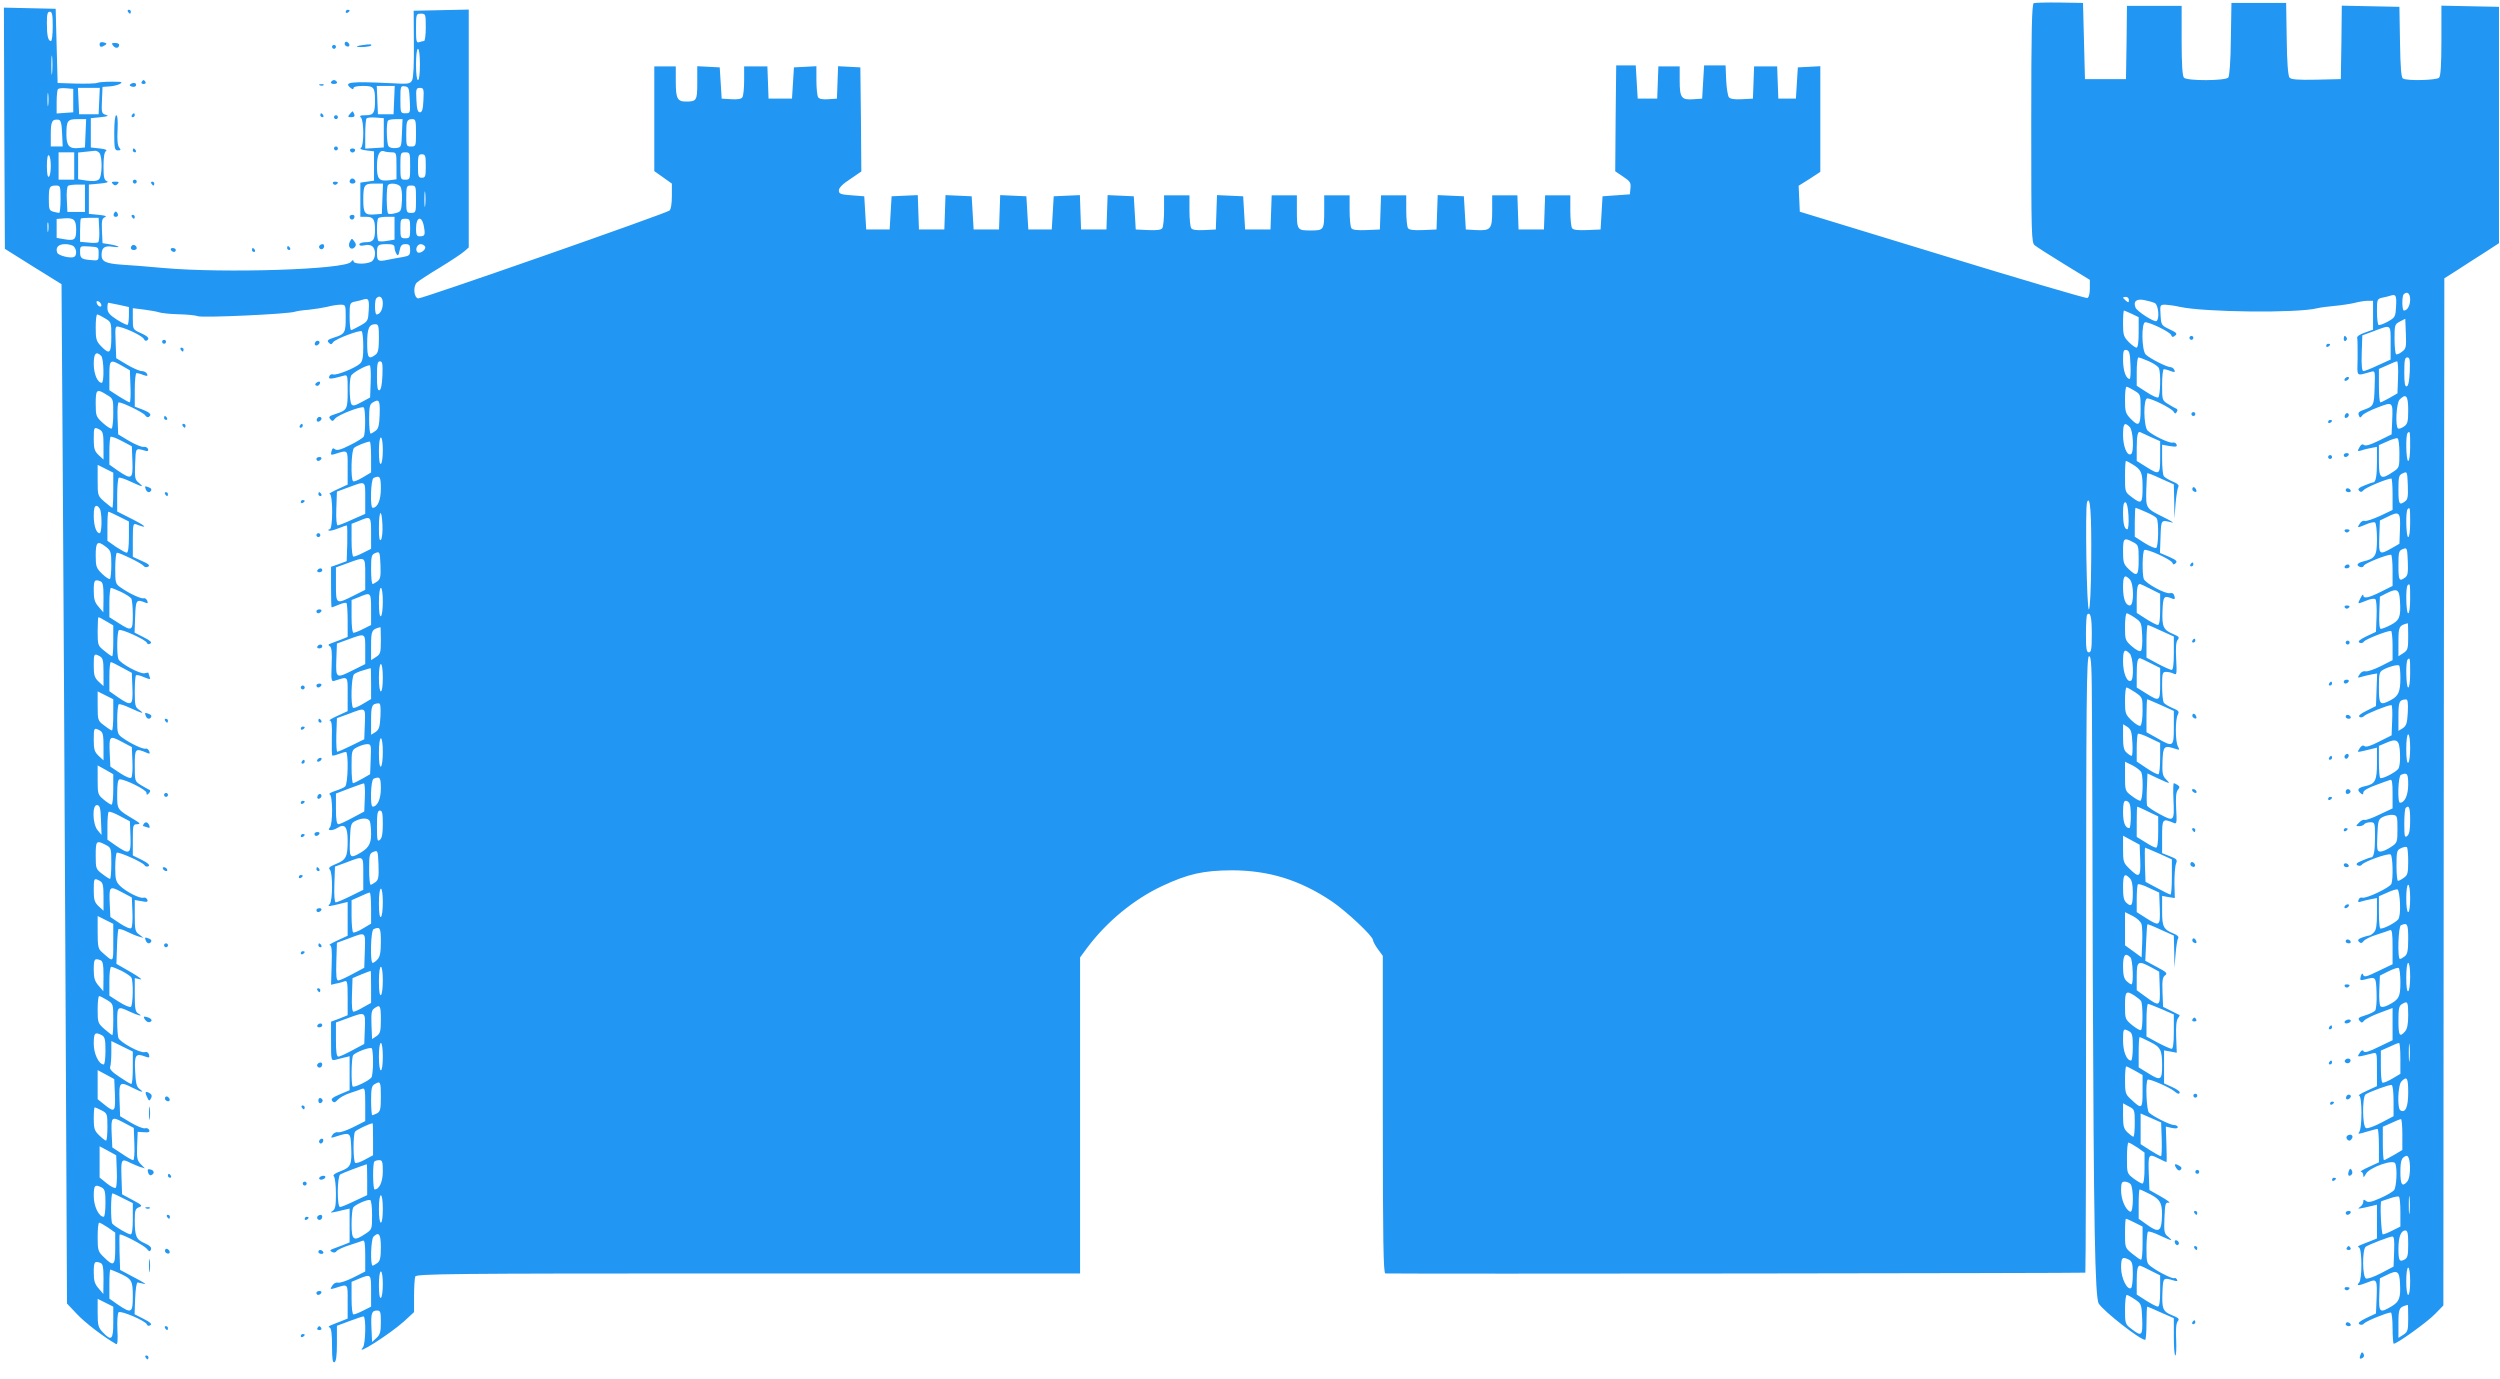 <?xml version="1.0" standalone="no"?>
<!DOCTYPE svg PUBLIC "-//W3C//DTD SVG 20010904//EN"
 "http://www.w3.org/TR/2001/REC-SVG-20010904/DTD/svg10.dtd">
<svg version="1.0" xmlns="http://www.w3.org/2000/svg"
 width="1280pt" height="706pt" viewBox="0 0 1280 706"
 preserveAspectRatio="xMidYMid meet">
<g transform="translate(0,706) scale(0.1,-0.1)"
fill="#2196f3" stroke="none">
<path d="M10413 7044 c-10 -5 -13 -137 -13 -616 0 -570 1 -612 18 -624 9 -8
77 -51 150 -96 l132 -81 0 -44 c0 -26 -5 -46 -13 -49 -7 -2 -341 96 -742 219
l-730 223 -3 67 -3 66 56 35 55 36 0 270 0 271 -57 -3 -58 -3 -5 -80 -5 -80
-45 0 -45 0 -3 83 -3 82 -59 0 -59 0 -3 -82 -3 -83 -56 -3 c-38 -2 -59 1 -67
10 -6 8 -12 47 -14 88 l-3 75 -55 0 -55 0 -5 -85 -5 -85 -43 -3 c-63 -5 -72 7
-72 94 l0 74 -55 0 -54 0 -3 -82 -3 -83 -50 0 -50 0 -5 85 -5 85 -50 0 -50 0
-3 -271 -2 -271 40 -27 c36 -24 41 -31 38 -59 l-3 -32 -70 -5 -70 -5 -5 -85
-5 -85 -69 -3 c-49 -2 -72 1 -77 10 -5 7 -9 48 -9 91 l0 77 -65 0 -64 0 -3
-87 -3 -88 -65 0 -65 0 -3 88 -3 87 -64 0 -65 0 0 -79 c0 -94 -7 -103 -82 -99
l-53 3 -5 85 -5 85 -67 3 -67 3 -3 -88 -3 -88 -69 -3 c-49 -2 -72 1 -77 10 -5
7 -9 48 -9 91 l0 77 -65 0 -64 0 -3 -87 -3 -88 -69 -3 c-49 -2 -72 1 -77 10
-5 7 -9 48 -9 91 l0 77 -65 0 -65 0 0 -74 c0 -104 -1 -106 -70 -106 -69 0 -70
2 -70 106 l0 74 -65 0 -64 0 -3 -87 -3 -88 -65 0 -65 0 -5 85 -5 85 -67 3 -67
3 -3 -88 -3 -88 -59 -3 c-41 -2 -62 1 -67 10 -5 7 -9 48 -9 91 l0 77 -65 0
-65 0 0 -77 c0 -43 -4 -84 -9 -91 -5 -9 -27 -12 -72 -10 l-64 3 -5 85 -5 85
-67 3 -67 3 -3 -88 -3 -88 -65 0 -65 0 -3 88 -3 88 -67 -3 -67 -3 -5 -85 -5
-85 -60 0 -60 0 -5 85 -5 85 -67 3 -67 3 -3 -88 -3 -88 -65 0 -65 0 -5 85 -5
85 -67 3 -67 3 -3 -88 -3 -88 -65 0 -65 0 -3 88 -3 88 -67 -3 -67 -3 -5 -85
-5 -85 -60 0 -60 0 -5 85 -5 85 -65 5 c-57 4 -65 8 -65 25 0 13 19 33 58 58
l57 39 -2 266 -3 267 -57 3 -57 3 -3 -83 -3 -83 -44 -3 c-28 -2 -47 1 -52 10
-5 7 -9 46 -9 86 l0 73 -57 -3 -58 -3 -5 -80 -5 -80 -60 0 -60 0 -3 83 -3 82
-59 0 -60 0 0 -72 c0 -40 -4 -79 -9 -86 -5 -9 -25 -12 -57 -10 l-49 3 -5 80
-5 80 -57 3 -58 3 0 -84 c0 -92 -3 -97 -59 -97 -43 0 -51 17 -51 102 l0 78
-55 0 -55 0 0 -268 0 -268 45 -32 45 -32 0 -64 c0 -39 -5 -68 -12 -74 -21 -16
-1269 -453 -1287 -450 -22 4 -27 61 -7 81 8 8 61 43 118 77 57 35 113 72 125
83 l23 20 0 609 0 609 -141 -3 -141 -3 1 -167 c1 -107 -2 -175 -9 -189 -11
-19 -18 -20 -108 -15 -209 10 -244 6 -207 -24 10 -8 15 -9 15 -1 0 7 19 11 49
11 55 0 61 -7 61 -75 0 -64 -7 -75 -48 -75 -28 0 -33 -3 -24 -12 16 -16 16
-144 0 -155 -8 -5 2 -10 27 -13 l40 -5 0 -75 0 -75 -35 -5 -35 -5 0 -88 0 -87
31 0 c35 0 44 -13 44 -65 0 -53 -9 -65 -46 -65 -19 0 -34 -5 -34 -11 0 -7 10
-9 26 -5 15 4 32 2 40 -5 21 -17 18 -66 -5 -79 -28 -14 -91 -13 -91 3 -1 8 -5
6 -13 -4 -30 -39 -647 -59 -962 -31 -77 7 -173 15 -214 17 -80 6 -101 16 -101
49 0 38 15 49 55 43 21 -3 35 -3 31 0 -3 3 -23 9 -43 12 l-38 6 -3 63 c-2 52
0 63 15 70 12 5 2 9 -32 12 l-50 5 0 75 0 75 55 5 c36 3 49 8 38 12 -15 6 -18
20 -18 77 0 45 4 73 13 78 7 5 -5 10 -33 13 l-45 5 0 75 0 75 50 5 c38 4 44 7
27 12 -21 6 -23 11 -20 75 l3 68 40 3 c37 3 75 21 47 23 -47 2 -99 0 -113 -5
-8 -4 -58 -5 -110 -4 l-94 3 -5 190 -5 190 -133 3 -132 3 2 -618 3 -617 145
-91 145 -90 6 -900 c3 -495 10 -1669 14 -2610 l8 -1709 51 -54 c41 -44 135
-116 201 -154 7 -4 9 22 6 74 -2 44 1 84 6 89 11 11 139 -44 145 -62 3 -8 9
-9 18 -4 9 6 0 15 -34 32 l-47 24 3 82 c2 47 7 81 13 81 6 -1 21 -5 35 -8 14
-4 -9 11 -50 32 l-75 40 -3 91 c-1 50 -1 91 1 91 18 0 125 -57 138 -73 13 -16
17 -17 22 -4 4 10 -6 20 -33 32 -43 19 -50 35 -50 118 0 50 3 59 22 66 19 7
16 11 -33 37 l-54 29 -3 88 c-3 93 -1 97 46 73 15 -7 38 -17 50 -21 l24 -7
-21 21 c-19 19 -21 31 -19 94 l3 72 32 -2 c24 -2 31 1 27 11 -3 8 -13 12 -22
9 -9 -2 -42 11 -72 29 l-55 33 -3 83 c-3 93 0 97 68 62 46 -23 62 -26 35 -6
-16 11 -20 30 -23 90 -5 84 3 95 50 77 22 -8 25 -7 21 9 -3 11 -11 16 -23 13
-22 -6 -125 50 -134 73 -3 9 -6 47 -6 85 0 77 2 79 65 49 42 -20 73 -27 43 -9
-15 8 -18 25 -18 96 l0 85 28 -6 c15 -4 -6 12 -47 36 l-75 43 3 85 c1 46 5 88
7 92 3 4 22 -1 42 -11 20 -10 48 -22 62 -26 l25 -7 -22 17 c-21 14 -23 25 -23
97 l0 80 35 -6 c28 -6 34 -4 29 8 -3 8 -12 12 -19 10 -17 -7 -91 31 -121 61
-21 21 -24 34 -24 94 0 38 4 72 8 75 10 6 132 -48 142 -64 4 -7 13 -9 20 -5 9
6 -2 16 -33 32 l-47 23 0 80 c0 76 1 80 23 80 18 1 15 5 -18 25 -87 52 -85 49
-85 130 0 53 4 75 13 75 29 0 137 -54 137 -69 0 -12 2 -13 13 -2 7 8 8 15 2
17 -5 2 -25 13 -43 24 -32 20 -32 20 -32 101 0 88 2 90 63 64 13 -6 16 -4 11
9 -4 9 -12 15 -18 13 -12 -5 -76 25 -118 55 -26 18 -28 24 -28 93 0 41 4 76 8
79 5 3 32 -6 61 -20 61 -28 75 -31 43 -8 -20 13 -22 24 -22 93 0 43 3 80 6 83
3 4 22 0 41 -9 33 -13 35 -13 29 2 -3 9 -6 18 -6 20 0 2 -9 1 -19 -2 -23 -6
-126 50 -135 73 -9 24 -7 142 3 148 12 8 138 -50 143 -65 3 -8 9 -9 18 -4 9 6
0 15 -34 32 l-47 24 3 82 c3 86 6 90 51 72 13 -6 16 -3 11 9 -4 9 -12 15 -18
13 -12 -5 -76 25 -118 55 -27 18 -28 24 -28 99 0 43 4 79 9 79 16 0 126 -54
136 -67 6 -8 15 -9 24 -4 10 7 1 14 -33 29 l-46 21 0 87 c0 75 2 85 16 80 62
-24 55 -12 -13 23 l-83 42 0 84 c0 46 4 86 8 89 5 3 32 -6 61 -20 63 -29 70
-30 42 -6 -20 15 -22 25 -19 97 3 84 1 82 52 67 13 -3 17 -1 14 9 -3 8 -13 13
-24 11 -10 -1 -44 13 -74 31 l-55 33 -3 82 c-2 45 1 82 6 82 20 0 127 -53 135
-66 5 -8 12 -12 18 -9 18 11 9 22 -31 38 l-40 15 0 86 c0 47 4 86 9 86 5 0 21
-4 35 -10 20 -7 24 -6 19 5 -3 8 -15 15 -27 15 -11 0 -46 15 -76 33 l-55 33
-3 83 c-3 83 -3 83 21 77 45 -11 118 -48 124 -62 3 -7 9 -11 14 -8 17 10 9 21
-31 39 -40 18 -40 19 -40 73 l0 54 57 -7 c31 -4 66 -10 77 -14 12 -4 56 -9 99
-10 43 -1 88 -5 100 -10 27 -9 464 11 497 23 8 3 40 8 70 10 30 3 73 10 95 15
22 6 52 11 68 11 27 0 27 0 27 -69 0 -75 -4 -82 -62 -100 -30 -10 -35 -15 -25
-25 10 -11 14 -11 23 2 12 17 134 63 146 56 4 -3 8 -38 8 -78 0 -57 -4 -76
-17 -88 -27 -24 -121 -61 -137 -55 -8 3 -17 -1 -20 -10 -6 -16 7 -15 72 3 22
6 22 5 22 -79 0 -93 -2 -97 -63 -117 -31 -10 -36 -14 -26 -26 10 -12 13 -12
24 2 13 19 134 66 147 58 10 -6 10 -135 0 -150 -4 -6 -35 -26 -70 -43 -47 -24
-67 -29 -77 -21 -9 8 -14 5 -18 -11 -5 -18 -2 -20 16 -14 71 22 67 26 67 -69
l0 -87 -52 -24 c-29 -13 -47 -24 -40 -24 17 -1 17 -181 0 -181 -6 0 -9 -3 -5
-6 3 -4 24 1 47 10 22 9 43 16 46 16 2 0 3 -41 2 -92 l-3 -91 -40 -15 -40 -14
0 -104 c0 -57 1 -104 3 -104 1 0 18 6 37 14 18 8 36 12 39 8 3 -3 6 -43 6 -89
l0 -84 -32 -13 c-18 -7 -42 -16 -53 -20 -15 -5 -16 -9 -6 -15 9 -6 12 -32 9
-95 -3 -83 -2 -87 17 -81 69 22 65 26 65 -69 l0 -87 -52 -24 c-29 -13 -47 -24
-40 -24 10 -1 13 -22 11 -88 -1 -49 0 -89 2 -91 2 -2 17 1 32 7 16 6 33 11 38
11 14 0 11 -166 -4 -177 -6 -6 -30 -16 -52 -23 -22 -7 -34 -15 -27 -17 16 -6
17 -154 0 -171 -16 -16 15 -17 41 0 37 23 51 4 51 -67 0 -82 -8 -98 -61 -119
-32 -13 -39 -20 -30 -29 15 -15 15 -159 -1 -176 -13 -14 -9 -14 67 5 l25 6 0
-86 0 -87 -52 -24 c-29 -13 -47 -24 -40 -24 10 -1 13 -24 10 -102 l-3 -101 25
6 c14 2 33 8 42 11 16 7 18 -1 18 -83 l0 -90 -42 -17 -43 -16 0 -100 c0 -99 0
-100 23 -95 12 3 33 9 47 12 l25 6 0 -87 0 -87 -50 -21 c-38 -16 -47 -24 -39
-34 9 -10 14 -9 28 6 9 10 36 26 61 34 25 8 53 18 63 22 15 6 17 -1 17 -79 l0
-86 -61 -31 c-34 -17 -69 -29 -79 -26 -9 2 -22 -4 -28 -14 -10 -16 -9 -17 21
-7 69 22 72 20 75 -52 4 -93 -1 -106 -53 -126 -32 -12 -43 -20 -35 -28 5 -5
10 -45 10 -88 0 -62 -3 -79 -17 -88 -19 -12 -9 -11 60 6 l27 6 0 -86 0 -87
-32 -13 c-18 -7 -42 -16 -53 -20 -16 -6 -17 -9 -5 -16 9 -5 18 -4 24 5 6 7 36
21 66 30 30 10 61 20 68 23 9 3 12 -16 12 -77 l0 -81 -61 -31 c-34 -17 -69
-29 -79 -26 -10 2 -22 -4 -29 -16 -12 -18 -11 -19 11 -13 73 23 68 27 68 -68
l0 -87 -32 -13 c-18 -7 -42 -16 -53 -21 -13 -5 -15 -9 -7 -12 8 -3 12 -32 12
-94 0 -66 3 -87 12 -84 9 4 13 33 13 96 l0 91 64 24 c35 13 67 24 72 24 14 0
11 -144 -3 -159 -44 -48 137 68 210 133 l52 48 0 83 c0 46 3 90 6 99 5 14 168
16 1627 16 892 0 1657 0 1700 0 l77 0 0 809 0 809 36 49 c101 135 240 249 385
317 133 62 210 79 354 80 191 0 350 -49 514 -159 75 -51 211 -178 211 -199 0
-6 11 -27 25 -46 l25 -34 0 -813 c0 -644 3 -813 13 -813 152 -3 3581 1 3584 4
2 2 4 713 4 1580 0 1360 2 1576 15 1576 12 0 14 -51 15 -327 1 -181 3 -764 4
-1298 5 -1293 11 -1660 31 -1690 26 -40 211 -185 237 -185 4 0 7 38 7 85 0 47
2 85 4 85 2 0 34 -13 70 -30 l66 -29 0 -96 c0 -52 3 -95 8 -95 4 0 6 36 4 80
-3 53 0 85 8 95 10 12 5 17 -29 31 -48 19 -53 33 -49 124 3 69 4 70 57 54 18
-5 22 -4 17 5 -5 7 -10 10 -13 7 -6 -6 -75 27 -115 56 -27 18 -28 24 -28 98 0
43 4 81 8 84 5 3 32 -6 61 -20 63 -29 70 -30 42 -6 -20 15 -22 25 -19 97 3 74
5 80 23 77 11 -2 -7 12 -40 31 l-60 34 -3 78 c-4 106 -2 110 47 85 22 -11 42
-20 43 -20 2 0 2 41 0 91 l-3 91 30 -7 c20 -4 31 -3 31 4 0 6 -9 11 -20 11
-18 0 -98 39 -127 63 -13 10 -19 158 -7 169 7 7 112 -39 135 -58 18 -16 29
-18 29 -6 0 5 -18 17 -40 27 l-40 18 0 85 0 84 33 -6 32 -6 -3 81 c-2 53 1 85
9 95 6 8 10 15 8 17 -2 1 -22 11 -44 22 l-40 20 -3 75 c-2 59 0 77 13 86 14
10 8 17 -42 43 l-59 32 4 92 c2 51 5 93 7 95 1 1 32 -11 68 -28 l67 -30 2 -83
1 -82 6 70 c3 39 9 75 13 81 5 7 -4 17 -23 24 -53 22 -59 35 -59 117 l0 76 33
-6 32 -5 -2 76 c0 41 3 86 8 99 8 21 5 25 -31 39 l-40 16 0 85 c0 92 2 94 61
69 14 -6 15 3 11 73 -3 58 -1 85 9 97 10 13 10 17 -2 25 -8 5 -16 9 -19 9 -3
0 -4 -36 -2 -81 5 -116 4 -117 -69 -78 -34 18 -63 38 -66 44 -2 7 -3 46 -1 88
l3 77 53 -25 c65 -30 67 -30 42 -5 -18 18 -20 31 -18 93 3 78 8 82 66 63 21
-7 23 -6 13 12 -14 26 -14 137 -1 162 9 17 5 22 -27 35 -20 9 -41 21 -45 28
-4 7 -8 45 -8 85 0 66 2 72 21 72 11 0 28 -4 38 -9 16 -9 17 -3 13 75 -3 57
-1 89 8 98 10 13 6 17 -22 29 -52 22 -59 37 -56 119 3 76 7 81 50 63 13 -5 15
-2 11 13 -3 13 -11 18 -23 15 -22 -6 -125 50 -134 73 -9 25 -7 142 3 148 13 8
138 -49 144 -66 3 -10 7 -10 17 -1 9 9 2 16 -34 32 l-47 20 3 83 c3 89 2 87
58 73 14 -4 -2 7 -35 23 -100 50 -98 47 -96 143 1 46 4 85 5 86 2 2 33 -10 69
-27 l67 -30 2 -88 1 -87 6 75 c3 41 10 80 14 87 5 8 -4 18 -30 28 -20 9 -41
21 -45 28 -4 7 -8 45 -8 86 l0 74 40 -7 c32 -5 38 -3 34 8 -3 8 -12 12 -19 10
-15 -6 -104 37 -129 61 -21 22 -23 165 -2 165 24 0 125 -51 134 -67 8 -12 11
-13 17 -2 5 7 4 14 -1 16 -5 2 -24 12 -41 23 -33 20 -33 20 -33 100 0 44 4 80
9 80 5 0 21 -4 35 -10 20 -7 24 -6 19 5 -3 8 -12 15 -19 15 -20 0 -108 45
-128 65 -21 22 -23 165 -2 165 25 0 127 -50 132 -65 5 -12 9 -13 21 -3 12 10
7 15 -29 32 -42 20 -43 22 -46 74 -3 51 -3 52 25 52 15 -1 48 -5 73 -11 128
-28 605 -33 705 -7 17 4 57 9 90 12 33 3 78 10 100 15 22 6 52 11 68 11 l27 0
0 -74 0 -74 -42 -15 c-27 -9 -42 -20 -39 -28 2 -8 2 -54 2 -103 -2 -99 -10
-91 67 -70 23 7 23 6 20 -81 -3 -93 -4 -95 -60 -115 -20 -7 -26 -14 -21 -26 6
-15 7 -15 18 -1 6 9 42 27 79 41 78 30 78 30 74 -69 l-3 -69 -65 -32 c-44 -22
-69 -29 -77 -22 -8 6 -15 2 -23 -13 -11 -20 -11 -21 11 -15 13 5 36 10 52 13
l27 5 0 -75 c0 -76 -6 -107 -20 -107 -4 0 -24 -7 -45 -16 -28 -11 -35 -18 -26
-27 8 -8 14 -7 23 4 11 13 121 59 142 59 3 0 6 -36 6 -81 l0 -80 -65 -31 c-36
-16 -71 -28 -78 -25 -8 3 -19 -4 -25 -14 -15 -23 -14 -23 32 -4 20 9 41 13 46
10 6 -4 10 -42 10 -85 0 -87 -8 -100 -72 -115 -30 -8 -36 -20 -14 -28 8 -3 17
0 19 7 5 12 115 56 139 56 4 0 8 -36 8 -80 l0 -80 -60 -30 c-64 -32 -90 -37
-90 -17 0 6 -6 1 -13 -13 -8 -14 -13 -26 -11 -28 1 -2 19 4 40 13 21 9 41 12
46 7 5 -5 8 -44 6 -88 l-3 -79 -49 -23 c-35 -17 -45 -26 -36 -32 9 -5 18 -3
24 6 10 12 116 54 138 54 4 0 8 -34 8 -75 l0 -75 -61 -31 c-34 -17 -69 -29
-79 -26 -10 2 -22 -4 -29 -16 -12 -18 -11 -19 11 -12 12 4 36 9 51 12 l28 5
-3 -83 -3 -84 -48 -24 c-33 -16 -44 -26 -36 -32 7 -4 17 -2 23 5 10 11 121 56
140 56 4 0 6 -35 4 -77 l-3 -78 -64 -32 c-42 -22 -68 -30 -75 -23 -8 6 -16 2
-25 -12 -14 -23 -19 -22 64 -2 l25 6 0 -80 c0 -89 -9 -106 -60 -117 -37 -8
-44 -19 -25 -35 12 -10 15 -10 15 2 0 10 24 24 63 38 34 13 68 25 75 27 9 4
12 -14 12 -70 l0 -76 -66 -31 c-36 -18 -71 -30 -77 -28 -7 3 -20 -4 -29 -14
-17 -17 -17 -18 1 -18 11 0 23 5 26 10 3 5 17 10 31 10 23 0 24 -2 24 -74 0
-75 -6 -106 -20 -106 -4 0 -25 -7 -45 -16 -28 -11 -35 -18 -25 -24 9 -5 18 -4
24 4 15 17 134 59 146 51 11 -7 14 -124 4 -150 -8 -20 -131 -78 -150 -71 -7 3
-15 -2 -18 -11 -5 -12 -2 -14 16 -8 13 4 35 9 51 12 l27 5 0 -80 c0 -60 -4
-85 -16 -96 -8 -9 -19 -16 -24 -16 -5 0 -21 -5 -36 -10 -21 -8 -24 -14 -16
-22 9 -9 15 -8 24 4 7 9 38 24 68 33 30 10 61 20 68 23 9 3 12 -18 12 -85 l0
-90 -65 -31 c-72 -35 -81 -38 -87 -20 -3 7 -7 2 -11 -11 -5 -21 -3 -22 21 -16
57 15 57 16 60 -68 2 -44 -2 -84 -7 -91 -6 -7 -29 -18 -52 -25 -34 -10 -38
-15 -28 -27 10 -12 13 -12 23 0 6 8 41 26 79 40 l67 25 0 -83 0 -82 -71 -34
c-50 -25 -72 -31 -77 -23 -5 9 -12 6 -21 -9 -14 -22 -16 -22 67 -1 22 5 22 4
22 -81 l0 -87 -52 -24 c-29 -13 -47 -24 -40 -24 17 -1 17 -172 0 -189 -9 -9 3
-8 37 3 28 8 53 15 58 15 4 0 7 -39 7 -86 l0 -85 -52 -24 c-29 -13 -47 -24
-40 -24 6 -1 12 -9 12 -18 0 -14 3 -12 13 6 16 33 142 78 151 54 11 -27 6
-119 -6 -136 -7 -9 -39 -28 -72 -42 -45 -20 -61 -23 -72 -14 -11 9 -14 8 -14
-4 0 -9 -8 -21 -17 -27 -19 -12 -4 -10 62 6 l25 6 0 -86 0 -87 -32 -13 c-18
-7 -42 -16 -53 -21 -13 -5 -15 -9 -7 -12 16 -6 17 -164 0 -181 -17 -17 1 -15
46 3 46 19 48 14 44 -86 l-3 -74 -49 -23 c-35 -17 -45 -26 -36 -32 8 -5 18 -4
24 4 10 12 118 56 137 56 5 0 9 -36 9 -80 0 -44 3 -80 6 -80 17 0 174 113 211
152 l43 44 2 2629 3 2630 63 40 c34 22 97 63 140 90 l77 50 0 605 0 605 -147
3 -148 3 0 -179 c0 -125 -4 -182 -12 -190 -13 -13 -165 -17 -185 -4 -9 6 -13
59 -15 187 l-3 180 -147 3 -148 3 -2 -188 -3 -188 -126 -3 c-96 -2 -129 1
-137 11 -7 9 -13 80 -14 198 l-3 184 -140 0 -140 0 -3 -184 c-1 -115 -7 -189
-13 -198 -15 -17 -210 -18 -227 -1 -8 8 -12 65 -12 190 l0 178 -140 0 -140 0
-2 -187 -3 -188 -105 0 -105 0 -5 195 -5 195 -120 2 c-66 1 -126 -1 -132 -3z
m-10143 -119 c0 -41 -4 -75 -9 -75 -15 0 -21 28 -21 91 0 46 3 59 15 59 12 0
15 -15 15 -75z m1910 -5 c0 -38 -4 -70 -9 -70 -5 0 -16 -3 -25 -6 -14 -5 -16
5 -16 70 0 74 1 76 25 76 24 0 25 -2 25 -70z m-30 -190 c0 -47 -4 -80 -10 -80
-6 0 -10 33 -10 80 0 47 4 80 10 80 6 0 10 -33 10 -80z m-1883 -42 c-2 -24 -4
-7 -4 37 0 44 2 63 4 43 2 -21 2 -57 0 -80z m1751 -140 l-3 -73 -40 0 -40 0
-3 73 -3 72 46 0 46 0 -3 -72z m80 0 c3 -67 3 -68 -23 -68 -24 0 -25 2 -25 71
0 67 1 70 23 67 20 -3 22 -9 25 -70z m-1723 -3 l0 -60 -42 -3 -43 -3 0 59 c0
32 3 62 7 66 4 4 23 6 43 4 l35 -3 0 -60z m133 -2 l-3 -68 -50 0 -50 0 -3 68
-3 67 56 0 56 0 -3 -67z m1660 5 c-2 -48 -7 -63 -18 -63 -11 0 -16 15 -18 63
-3 57 -1 62 18 62 19 0 21 -5 18 -62z m-1921 -25 c-2 -16 -4 -3 -4 27 0 30 2
43 4 28 2 -16 2 -40 0 -55z m1718 -143 l0 -75 -47 -3 -48 -3 0 74 c0 40 3 77
7 81 4 4 25 6 48 4 l40 -3 0 -75z m-1647 -3 l3 -67 -31 0 -30 0 0 64 c0 65 7
77 40 73 11 -2 16 -19 18 -70z m120 1 l-3 -73 -33 -3 c-47 -5 -62 12 -62 68 0
72 5 80 57 80 l44 0 -3 -72z m1620 0 c-3 -72 -3 -73 -32 -76 -16 -2 -32 2 -37
10 -10 15 -12 122 -2 131 3 4 22 7 40 7 l34 0 -3 -72z m72 2 c0 -68 -1 -70
-25 -70 -24 0 -25 2 -25 63 0 69 3 77 32 77 16 0 18 -9 18 -70z m-1622 -102
c17 -17 16 -123 -2 -137 -10 -8 -30 -10 -60 -6 l-46 7 0 69 0 68 38 4 c20 2
42 4 48 5 5 1 15 -3 22 -10z m1498 2 c23 0 24 -3 24 -69 l0 -69 -37 -5 c-53
-6 -63 6 -63 72 0 58 14 86 38 76 8 -3 25 -5 38 -5z m-1626 -70 l0 -70 -40 0
-40 0 0 70 0 70 40 0 40 0 0 -70z m1720 0 c0 -68 -1 -70 -25 -70 -24 0 -25 2
-25 70 0 68 1 70 25 70 24 0 25 -2 25 -70z m-1840 0 c0 -27 -4 -52 -10 -55 -6
-4 -10 17 -10 55 0 38 4 59 10 55 6 -3 10 -28 10 -55z m1920 0 c0 -53 -2 -60
-20 -60 -18 0 -20 7 -20 60 0 53 2 60 20 60 18 0 20 -7 20 -60z m-1745 -165
l0 -70 -45 0 -45 0 -3 64 c-2 35 1 67 7 70 5 3 26 6 48 6 l38 0 0 -70z m1523
-2 l-3 -78 -39 -3 c-48 -4 -56 7 -56 75 0 76 5 83 56 83 l45 0 -3 -77z m91 63
c7 -8 11 -38 9 -72 -3 -54 -5 -58 -32 -65 -16 -5 -33 -6 -38 -3 -10 6 -11 138
-1 147 11 12 50 7 62 -7z m-1739 -66 c0 -38 -3 -70 -7 -70 -5 0 -18 3 -30 6
-21 6 -23 13 -23 63 0 64 3 71 37 71 22 0 23 -3 23 -70z m1820 0 c0 -68 -1
-70 -25 -70 -24 0 -25 2 -25 70 0 68 1 70 25 70 24 0 25 -2 25 -70z m47 -32
c-2 -18 -4 -4 -4 32 0 36 2 50 4 33 2 -18 2 -48 0 -65z m-1787 -124 c0 -51 -8
-58 -60 -49 l-40 7 0 48 0 49 38 3 c50 4 62 -7 62 -58z m118 2 c2 -32 -1 -62
-5 -66 -4 -4 -27 -5 -50 -2 l-43 4 0 57 c0 32 2 60 4 62 2 2 24 4 48 4 l43 0
3 -59z m1512 5 l0 -58 -37 -6 c-20 -4 -40 -4 -45 -1 -10 6 -11 108 -1 117 3 4
24 7 45 7 l38 0 0 -59z m80 -1 c0 -47 -2 -50 -25 -50 -23 0 -25 3 -25 50 0 47
2 50 25 50 23 0 25 -3 25 -50z m71 7 c7 -41 4 -47 -23 -47 -14 0 -18 8 -18 38
0 65 31 71 41 9z m-1924 -19 c-2 -13 -4 -5 -4 17 -1 22 1 32 4 23 2 -10 2 -28
0 -40z m131 -80 c15 -15 16 -45 2 -53 -16 -10 -81 6 -87 21 -10 27 6 44 40 44
18 0 38 -5 45 -12z m1642 -5 c0 -10 5 -25 10 -33 7 -12 11 -8 16 18 5 25 11
32 30 32 20 0 24 -5 24 -30 0 -26 -4 -30 -37 -36 -21 -3 -56 -10 -77 -14 -50
-11 -56 -7 -56 34 0 42 5 46 52 46 29 0 38 -4 38 -17z m156 5 c9 -15 -27 -41
-39 -29 -13 13 -1 41 17 41 8 0 18 -5 22 -12z m-1671 -38 c0 -34 -1 -35 -35
-32 -53 4 -60 9 -60 42 0 31 0 31 48 28 47 -3 47 -3 47 -38z m11835 -233 c0
-31 -14 -57 -32 -57 -10 0 -11 74 -1 83 17 18 33 5 33 -26z m-72 -34 c-3 -55
-4 -58 -43 -80 -21 -12 -43 -19 -47 -17 -4 3 -8 34 -8 69 0 62 1 65 28 71 15
3 32 7 37 9 32 11 36 4 33 -52z m-10308 14 c0 -31 -14 -57 -32 -57 -10 0 -11
74 -1 83 17 18 33 5 33 -26z m8940 17 c0 -14 -3 -14 -15 -4 -8 7 -15 14 -15
16 0 2 7 4 15 4 8 0 15 -7 15 -16z m-9012 -51 c-3 -55 -4 -58 -43 -80 -22 -12
-43 -23 -47 -23 -5 0 -8 31 -8 70 0 68 1 70 28 76 15 3 32 7 37 9 32 11 36 4
33 -52z m9145 35 c18 -9 25 -82 8 -92 -11 -7 -100 50 -107 69 -13 32 4 46 43
39 21 -4 46 -11 56 -16z m-10515 -6 c6 -18 -15 -14 -22 4 -4 10 -1 14 6 12 6
-2 14 -10 16 -16z m92 -3 l50 -11 0 -42 c0 -24 -3 -45 -6 -49 -3 -3 -28 9 -55
26 -39 25 -49 38 -49 60 0 15 2 27 5 27 2 0 27 -5 55 -11z m10305 -46 l35 -17
0 -78 c0 -49 -4 -78 -11 -78 -6 0 -24 13 -40 29 -26 27 -29 36 -29 95 0 36 2
66 5 66 2 0 20 -8 40 -17z m-10377 -23 c32 -19 32 -21 32 -95 0 -85 -9 -93
-53 -47 -24 25 -27 36 -27 95 0 37 3 67 8 67 4 0 22 -9 40 -20z m11760 -171
c-12 -10 -26 -15 -30 -13 -4 3 -8 39 -8 79 0 71 1 75 28 89 l27 14 3 -76 c3
-69 1 -78 -20 -93z m-10358 70 c0 -57 -4 -75 -17 -85 -36 -27 -43 -17 -43 59
0 75 9 97 42 97 16 0 18 -9 18 -71z m10300 -24 l0 -86 -64 -29 c-35 -17 -69
-30 -75 -30 -8 0 -11 29 -9 91 l3 92 60 22 c89 34 85 36 85 -60z m-1332 -113
c2 -39 0 -72 -4 -72 -19 0 -33 41 -34 93 0 50 2 58 18 55 14 -3 18 -16 20 -76z
m-10390 46 c14 -14 16 -138 3 -138 -22 0 -41 46 -41 97 0 54 12 67 38 41z
m10485 -28 c25 -11 48 -27 51 -36 10 -25 7 -142 -4 -149 -5 -3 -32 9 -59 27
l-51 33 0 73 c0 39 4 72 9 72 5 0 29 -9 54 -20z m1335 -52 c-2 -46 -7 -73 -15
-76 -10 -3 -13 16 -13 72 0 62 3 76 15 76 13 0 15 -12 13 -72z m-11713 29 l40
-23 3 -82 c2 -45 0 -82 -4 -82 -4 0 -29 14 -56 31 l-48 31 0 74 c0 84 3 86 65
51z m1333 -49 c-2 -46 -7 -73 -15 -76 -10 -3 -13 16 -13 72 0 62 3 76 15 76
13 0 15 -12 13 -72z m10320 -10 l-3 -82 -40 -23 c-22 -12 -43 -23 -47 -23 -5
0 -8 38 -8 85 l0 86 43 19 c23 11 46 20 50 20 4 0 7 -37 5 -82z m-10380 -20
l-3 -83 -44 -24 c-35 -19 -45 -21 -52 -10 -10 16 -12 120 -2 144 5 15 74 54
96 55 4 0 7 -37 5 -82z m9030 -48 c32 -19 32 -21 32 -95 0 -85 -9 -93 -53 -47
-24 25 -27 36 -27 95 0 37 3 67 8 67 4 0 22 -9 40 -20z m-10382 -21 c34 -20
34 -21 34 -94 0 -41 -4 -76 -8 -79 -5 -3 -25 10 -45 28 -35 32 -37 36 -37 100
0 73 5 77 56 45z m11784 -78 c0 -60 -3 -72 -22 -85 -12 -8 -25 -13 -30 -10
-15 10 -9 131 8 148 33 34 44 20 44 -53z m-10386 -22 c-2 -55 -6 -73 -20 -84
-11 -8 -22 -15 -26 -15 -5 0 -8 34 -8 75 0 60 3 76 18 84 33 20 38 13 36 -60z
m8960 -65 c18 -17 23 -129 7 -139 -20 -12 -41 39 -41 97 0 60 7 69 34 42z
m-10393 -14 c16 -9 19 -22 19 -82 l0 -71 -25 23 c-21 20 -25 33 -25 82 0 62 1
64 31 48z m10502 -38 l47 -21 0 -81 c0 -92 -2 -94 -72 -50 l-48 30 0 68 c0 64
6 87 19 79 3 -1 27 -13 54 -25z m1327 -47 c0 -43 -4 -75 -10 -75 -11 0 -14
133 -3 143 12 13 13 7 13 -68z m-11662 -77 c3 -92 -3 -96 -74 -48 l-44 31 0
68 c0 37 3 71 6 74 4 4 30 -6 58 -21 l51 -27 3 -77z m1282 58 c0 -36 -4 -68
-10 -71 -6 -4 -10 20 -10 64 0 41 4 71 10 71 6 0 10 -28 10 -64z m10325 -16
c0 -73 0 -75 -34 -97 -62 -42 -71 -34 -71 57 l0 81 43 19 c23 11 47 18 52 16
6 -1 10 -36 10 -76z m-10385 -19 l0 -80 -42 -25 c-23 -14 -45 -23 -50 -20 -13
9 -10 160 5 171 11 10 63 31 80 32 4 1 7 -35 7 -78z m9018 -38 c46 -28 52 -43
52 -120 0 -82 -5 -87 -57 -47 -33 25 -33 26 -33 105 0 43 2 79 5 79 3 0 18 -8
33 -17z m-10338 -133 c0 -50 -2 -90 -5 -90 -2 0 -20 14 -40 31 -35 31 -35 32
-35 110 l0 79 40 -20 40 -20 0 -90z m11734 -57 c-30 -22 -34 -15 -34 60 0 67
2 75 23 84 22 10 22 9 25 -61 2 -58 0 -73 -14 -83z m-10364 65 c0 -59 -17 -98
-42 -98 -14 0 -10 148 5 153 32 14 37 7 37 -55z m-80 -48 l0 -81 -66 -29 c-36
-17 -70 -30 -75 -30 -6 0 -9 37 -7 86 l3 87 60 22 c89 33 85 36 85 -55z m8837
-315 c-1 -155 -6 -252 -12 -255 -11 -6 -20 524 -9 550 16 37 23 -61 21 -295z
m191 222 c2 -37 -1 -67 -6 -67 -15 0 -22 27 -22 87 0 39 4 54 13 51 7 -3 13
-29 15 -71z m-10384 31 c9 -36 7 -118 -4 -118 -17 0 -30 38 -30 89 0 37 4 51
14 51 7 0 16 -10 20 -22z m10472 -9 c27 -11 52 -26 56 -32 12 -18 9 -145 -2
-152 -6 -4 -33 8 -60 25 l-50 32 0 74 c0 41 2 74 4 74 2 0 26 -9 52 -21z
m1354 -54 c0 -43 -4 -75 -10 -75 -11 0 -14 133 -3 143 12 13 13 7 13 -68z
m-11730 30 l50 -25 0 -80 c0 -50 -4 -80 -11 -80 -6 0 -30 14 -55 30 l-44 31 0
74 c0 41 2 75 5 75 3 0 28 -11 55 -25z m1340 -119 c-7 -7 -10 11 -10 60 0 92
14 106 18 18 2 -38 -2 -72 -8 -78z m10338 57 l-3 -77 -40 -23 c-64 -36 -66
-34 -63 60 l3 82 35 17 c65 33 71 28 68 -59z m-10388 -23 l0 -80 -40 -20 c-21
-11 -44 -20 -50 -20 -6 0 -10 32 -10 84 l0 84 38 15 c61 26 62 25 62 -63z
m9020 -45 c29 -15 30 -18 30 -90 0 -84 -7 -91 -52 -48 -25 24 -28 34 -28 90 0
68 4 72 50 48z m-10376 -26 c23 -18 26 -27 26 -88 0 -37 -3 -71 -7 -75 -4 -3
-22 8 -40 26 -30 29 -33 37 -33 95 0 70 9 77 54 42z m11770 -156 c-30 -22 -34
-15 -34 62 0 69 2 76 23 84 21 8 22 6 25 -63 2 -58 0 -73 -14 -83z m-10381
-19 c-10 -7 -21 -14 -25 -14 -5 0 -8 34 -8 75 0 69 2 76 23 84 21 8 22 6 25
-61 2 -58 0 -72 -15 -84z m-63 36 l0 -80 -60 -30 c-90 -45 -90 -45 -90 58 l0
87 58 21 c94 35 92 36 92 -56z m9034 -26 c22 -21 23 -134 1 -134 -22 0 -35 34
-35 94 0 58 8 67 34 40z m-10390 -10 c13 -5 16 -22 16 -83 l-1 -76 -24 28
c-20 23 -25 39 -25 83 0 54 4 59 34 48z m10496 -39 l50 -25 0 -80 c0 -54 -4
-80 -12 -80 -6 0 -33 14 -60 31 l-48 31 0 67 c0 60 4 81 17 81 2 0 26 -11 53
-25z m1330 -50 c0 -43 -4 -75 -10 -75 -11 0 -14 133 -3 143 12 13 13 7 13 -68z
m-11719 34 c24 -12 47 -27 51 -33 4 -6 8 -44 8 -83 0 -85 -4 -87 -73 -43 l-47
30 0 75 c0 41 4 75 8 75 5 0 28 -10 53 -21z m1339 -48 c0 -39 -4 -73 -10 -76
-6 -4 -10 22 -10 69 0 44 4 76 10 76 6 0 10 -30 10 -69z m10328 -1 c5 -78 -3
-97 -48 -120 -21 -11 -44 -20 -50 -20 -7 0 -10 28 -8 83 l3 82 35 18 c54 27
65 20 68 -43z m-10388 -40 l0 -80 -40 -20 c-21 -11 -44 -20 -50 -20 -6 0 -10
32 -10 84 l0 84 38 15 c61 26 62 25 62 -63z m8810 -126 c0 -77 -3 -94 -15 -94
-12 0 -15 17 -15 93 0 52 3 97 6 100 17 17 24 -12 24 -99z m221 83 c32 -22 34
-26 37 -91 2 -38 -1 -73 -6 -78 -6 -6 -24 3 -46 22 -35 31 -36 34 -36 101 0
38 4 69 9 69 4 0 23 -10 42 -23z m-10387 -18 l36 -21 0 -79 c0 -43 -2 -79 -6
-79 -3 0 -21 12 -40 28 -33 26 -34 29 -34 100 0 39 2 72 4 72 3 0 21 -9 40
-21z m11786 -78 c0 -62 -2 -70 -25 -85 l-25 -16 0 75 c0 76 3 83 48 94 1 1 2
-30 2 -68z m-1264 29 l64 -29 0 -86 c0 -56 -4 -85 -11 -85 -6 0 -38 14 -70 31
l-59 32 0 83 c0 46 3 84 6 84 3 0 35 -13 70 -30z m-9116 -49 c0 -62 -2 -70
-25 -85 l-25 -16 0 75 c0 76 3 83 48 94 1 1 2 -30 2 -68z m-80 -46 l0 -75 -60
-30 c-90 -45 -91 -45 -88 52 l3 83 60 22 c88 32 85 33 85 -52z m9034 -21 c18
-17 23 -129 7 -139 -20 -12 -41 39 -41 97 0 60 7 69 34 42z m-10393 -14 c16
-9 19 -22 19 -82 l0 -71 -25 23 c-21 20 -25 33 -25 82 0 62 1 64 31 48z
m10499 -35 l50 -25 0 -80 c0 -92 -2 -94 -72 -50 l-48 30 0 68 c0 61 4 82 17
82 2 0 26 -11 53 -25z m1330 -50 c0 -43 -4 -75 -10 -75 -11 0 -14 133 -3 143
12 13 13 7 13 -68z m-11715 27 l50 -27 3 -78 c3 -91 -3 -95 -74 -47 l-44 31 0
74 c0 41 3 75 8 75 4 0 30 -13 57 -28z m1335 -52 c0 -40 -4 -70 -10 -70 -6 0
-10 30 -10 70 0 40 4 70 10 70 6 0 10 -30 10 -70z m10330 -1 c0 -71 -10 -93
-50 -114 -55 -29 -60 -23 -60 65 0 71 2 80 22 91 29 16 71 27 81 22 4 -2 7
-31 7 -64z m-10390 -28 l0 -80 -42 -25 c-23 -14 -45 -23 -50 -20 -13 9 -10
160 5 172 6 6 28 15 47 20 19 6 36 11 38 11 1 1 2 -35 2 -78z m9033 -46 c37
-26 37 -26 37 -95 0 -39 -5 -72 -11 -76 -6 -3 -26 9 -45 27 -32 31 -34 37 -34
101 0 37 3 68 8 68 4 0 24 -11 45 -25z m-10353 -115 c0 -44 -3 -80 -7 -80 -3
0 -21 11 -40 26 -32 24 -33 27 -33 100 l0 74 40 -20 40 -20 0 -80z m10484 50
l66 -30 0 -85 c0 -100 -3 -102 -86 -54 l-54 30 0 85 c0 46 2 84 4 84 2 0 33
-14 70 -30z m1264 -36 c-3 -56 -7 -69 -25 -82 l-23 -14 0 75 c0 74 4 84 38 86
10 1 12 -16 10 -65z m-10380 -20 c-3 -56 -7 -69 -25 -82 l-23 -14 0 75 c0 74
4 84 38 86 10 1 12 -16 10 -65z m-80 -41 l-3 -78 -65 -32 c-36 -18 -69 -32
-73 -32 -4 -1 -6 38 -5 85 l3 87 60 22 c90 34 86 36 83 -52z m9050 -97 c2 -36
0 -66 -4 -66 -4 0 -16 7 -26 17 -14 12 -18 31 -18 81 l0 64 23 -14 c18 -13 22
-26 25 -82z m-10407 64 c16 -9 19 -22 19 -82 l0 -71 -25 23 c-21 20 -25 33
-25 82 0 62 1 64 31 48z m10549 -141 c0 -43 -4 -80 -8 -83 -5 -3 -32 11 -60
30 l-52 35 0 68 c0 37 3 70 6 74 3 3 30 -6 60 -21 l54 -26 0 -77z m1280 52 c0
-39 -4 -73 -10 -76 -6 -4 -10 22 -10 69 0 44 4 76 10 76 6 0 10 -30 10 -69z
m-11662 -70 c2 -41 -1 -78 -6 -83 -5 -5 -29 5 -58 24 l-49 33 -3 64 c-4 94 -2
97 60 64 l53 -28 3 -74z m1282 50 c0 -39 -4 -73 -10 -76 -6 -4 -10 22 -10 69
0 44 4 76 10 76 6 0 10 -30 10 -69z m10328 -9 c2 -40 -2 -69 -9 -79 -17 -20
-85 -54 -93 -46 -3 4 -6 42 -6 85 l0 79 33 14 c60 27 72 18 75 -53z m-10390
-29 l-3 -77 -40 -23 c-22 -12 -43 -23 -47 -23 -5 0 -8 38 -8 85 0 82 1 85 28
99 15 8 37 15 50 16 22 0 23 -2 20 -77z m9066 -68 c11 -30 7 -145 -6 -145 -6
0 -26 11 -45 26 -32 24 -33 27 -33 100 l0 74 39 -19 c21 -11 41 -27 45 -36z
m-10384 -87 c0 -43 -4 -78 -9 -78 -5 0 -23 12 -40 26 -30 25 -31 29 -31 101
l0 74 40 -22 40 -23 0 -78z m11750 25 c0 -54 -18 -93 -42 -93 -14 0 -10 138 5
143 32 13 37 7 37 -50z m-10380 -20 c0 -54 -18 -93 -42 -93 -14 0 -10 138 5
143 32 13 37 7 37 -50z m-82 -45 l-3 -73 -60 -32 c-33 -18 -66 -33 -72 -33 -9
0 -13 22 -13 79 l0 78 68 26 c37 14 71 26 75 26 4 1 7 -32 5 -71z m9036 -34
c9 -23 7 -124 -2 -124 -21 0 -32 29 -32 82 0 43 4 58 14 58 8 0 17 -7 20 -16z
m-10387 -84 l3 -75 -20 24 c-27 32 -29 134 -2 129 14 -3 17 -16 19 -78z
m10481 45 l52 -25 0 -80 c0 -53 -4 -80 -11 -80 -7 0 -31 12 -55 28 l-44 27 0
78 c0 42 1 77 3 77 2 0 27 -11 55 -25z m1342 -44 c0 -49 -4 -72 -15 -81 -13
-11 -15 -3 -15 62 0 41 3 78 7 81 17 18 23 2 23 -62z m-11672 -83 c3 -92 -3
-96 -74 -48 l-44 31 0 68 c0 37 3 71 6 74 4 4 30 -6 58 -21 l51 -27 3 -77z
m1292 63 c0 -49 -4 -72 -15 -81 -13 -11 -15 -2 -15 69 0 65 3 81 15 81 12 0
15 -14 15 -69z m10315 -26 c0 -68 -1 -70 -34 -92 -19 -13 -42 -23 -53 -23 -17
0 -19 7 -16 82 3 76 5 83 28 95 14 7 36 12 50 11 24 -3 25 -6 25 -73z m-10381
39 c3 -9 6 -38 6 -65 0 -53 -15 -75 -70 -104 -39 -20 -42 -13 -38 86 3 67 5
75 28 86 34 17 67 16 74 -3z m9064 -197 c3 -89 -4 -95 -55 -45 -31 30 -33 36
-33 101 l0 68 43 -23 42 -23 3 -78z m-10418 78 c29 -15 30 -17 30 -95 0 -44
-3 -80 -7 -80 -3 0 -21 11 -40 26 -32 24 -33 27 -33 95 0 74 3 78 50 54z
m11790 -85 c0 -60 -3 -71 -22 -84 -12 -9 -26 -16 -30 -16 -5 0 -8 35 -8 78 0
72 2 80 23 89 12 6 25 9 30 6 4 -2 7 -35 7 -73z m-1276 40 l66 -30 0 -90 c0
-50 -3 -90 -7 -90 -5 0 -35 15 -68 33 l-60 32 -3 88 c-1 48 -1 87 1 87 2 0 34
-14 71 -30z m-9131 -146 c-10 -7 -21 -14 -25 -14 -5 0 -8 36 -8 80 0 74 2 81
23 89 21 8 22 6 25 -66 2 -63 0 -77 -15 -89z m-63 43 l0 -83 -65 -32 c-36 -18
-70 -32 -76 -32 -6 0 -9 34 -7 91 l3 92 60 22 c89 34 85 36 85 -58z m9044 -23
c11 -10 16 -34 16 -73 0 -67 -6 -77 -32 -54 -14 12 -18 31 -18 80 0 65 7 75
34 47z m-10393 -14 c16 -9 19 -22 19 -82 l0 -71 -25 23 c-21 20 -25 33 -25 82
0 62 1 64 31 48z m10547 -140 c3 -93 0 -95 -71 -50 l-47 30 0 68 c0 38 3 71 6
74 3 4 29 -4 57 -18 l52 -24 3 -80z m1282 50 c0 -40 -4 -70 -10 -70 -6 0 -10
30 -10 70 0 40 4 70 10 70 6 0 10 -30 10 -70z m-11662 -69 c2 -41 -1 -78 -6
-83 -5 -5 -29 5 -58 24 l-49 33 -3 64 c-4 94 -2 97 60 64 l53 -28 3 -74z
m1282 50 c0 -39 -4 -73 -10 -76 -6 -4 -10 22 -10 69 0 44 4 76 10 76 6 0 10
-30 10 -69z m10328 -5 c2 -43 -2 -73 -9 -83 -17 -20 -85 -54 -93 -46 -3 4 -6
42 -6 85 l0 79 43 19 c23 11 47 18 52 16 6 -1 11 -33 13 -70z m-10388 -25 l0
-80 -42 -25 c-23 -14 -45 -23 -50 -20 -4 3 -8 41 -8 85 l0 80 43 19 c23 11 45
20 50 20 4 0 7 -36 7 -79z m9065 -84 c3 -12 5 -55 3 -95 l-3 -74 -42 31 -43
31 0 85 0 85 40 -20 c23 -12 42 -30 45 -43z m-10385 -93 c0 -106 3 -103 -57
-50 -20 17 -23 29 -23 103 l0 83 40 -20 40 -20 0 -96z m11750 20 c0 -61 -4
-79 -17 -90 -10 -7 -21 -14 -25 -14 -14 0 -9 168 5 173 33 14 37 7 37 -69z
m-10380 -16 c0 -52 -4 -76 -17 -90 -9 -10 -20 -18 -25 -18 -14 0 -10 168 5
173 33 14 37 7 37 -65z m-82 -45 l-3 -88 -60 -32 c-33 -18 -66 -33 -73 -33
-10 0 -12 23 -10 96 l3 97 60 22 c90 34 86 37 83 -62z m9040 -35 c12 -12 17
-138 5 -138 -3 0 -15 7 -25 17 -13 12 -18 31 -18 75 0 59 11 73 38 46z
m-10394 -14 c13 -5 16 -22 16 -83 l-1 -76 -24 28 c-20 23 -25 39 -25 83 0 54
4 59 34 48z m10501 -37 l40 -22 3 -83 c3 -96 0 -98 -70 -47 l-48 35 0 70 c0
80 6 84 75 47z m1325 -46 c0 -39 -4 -73 -10 -76 -6 -4 -10 22 -10 69 0 44 4
76 10 76 6 0 10 -30 10 -69z m-11717 28 c23 -12 45 -27 49 -33 12 -17 9 -144
-2 -151 -6 -4 -33 8 -60 25 l-50 32 0 74 c0 45 4 74 10 74 6 0 30 -10 53 -21z
m1337 -48 c0 -39 -4 -73 -10 -76 -6 -4 -10 22 -10 69 0 44 4 76 10 76 6 0 10
-30 10 -69z m10330 -11 c0 -74 -7 -88 -62 -116 -19 -10 -34 -12 -40 -6 -5 5
-8 42 -6 83 l3 74 44 22 c24 12 48 20 52 17 5 -3 9 -36 9 -74z m-10390 -22 l0
-83 -40 -22 c-21 -13 -44 -23 -50 -23 -7 0 -10 29 -8 86 l3 86 45 19 c25 10
46 18 48 18 1 1 2 -36 2 -81z m9028 -45 c15 -10 30 -22 34 -28 10 -14 10 -143
0 -149 -5 -3 -25 9 -45 25 -36 30 -37 32 -37 100 0 74 5 79 48 52z m-10380
-23 c32 -20 32 -20 32 -100 0 -44 -2 -80 -5 -80 -2 0 -20 14 -40 31 -34 30
-35 34 -35 100 0 38 3 69 8 69 4 0 22 -9 40 -20z m11782 -77 c0 -48 -5 -72
-17 -85 -27 -30 -33 -21 -33 57 0 60 3 76 18 84 29 18 32 13 32 -56z m-1262
30 l62 -27 0 -88 c0 -58 -4 -88 -11 -88 -6 0 -38 14 -70 31 l-59 32 0 83 c0
46 3 84 8 84 4 0 35 -12 70 -27z m-9118 -52 c0 -61 -3 -72 -22 -86 l-23 -15
-3 72 c-2 60 0 75 14 85 30 22 34 15 34 -56z m-82 -48 l-3 -78 -60 -32 c-33
-18 -66 -33 -72 -33 -10 0 -13 24 -13 88 l0 87 58 21 c95 35 93 36 90 -53z
m9033 -13 c16 -9 19 -22 19 -80 0 -39 -4 -70 -9 -70 -23 0 -41 47 -41 102 0
62 1 64 31 48z m-10380 -20 c16 -9 19 -22 19 -80 0 -39 -4 -70 -9 -70 -25 0
-51 54 -51 106 0 56 6 62 41 44z m10488 -35 c53 -26 61 -41 61 -120 0 -75 -7
-80 -68 -42 l-52 32 0 77 c0 43 2 78 5 78 3 0 27 -11 54 -25z m1328 -92 c-2
-21 -4 -4 -4 37 0 41 2 58 4 38 2 -21 2 -55 0 -75z m-11657 -40 c0 -46 -3 -83
-8 -83 -4 0 -31 16 -60 36 -37 24 -52 40 -48 51 3 8 6 41 6 74 l0 59 55 -27
55 -27 0 -83z m1280 57 c0 -40 -4 -70 -10 -70 -6 0 -10 30 -10 70 0 40 4 70
10 70 6 0 10 -30 10 -70z m10330 -9 l0 -79 -42 -25 c-24 -14 -46 -23 -50 -20
-5 2 -8 40 -8 84 l0 80 43 19 c23 11 45 20 50 20 4 0 7 -36 7 -79z m-10380
-19 c0 -37 -4 -72 -8 -78 -10 -16 -88 -54 -96 -47 -9 9 -7 146 2 160 9 14 83
43 95 36 4 -2 7 -34 7 -71z m9021 -44 l39 -22 0 -83 c0 -93 -3 -95 -62 -39
-25 23 -28 31 -28 96 0 38 3 70 6 70 4 0 24 -10 45 -22z m-10343 -112 c4 -98
0 -104 -48 -66 l-40 32 0 75 0 74 43 -23 42 -23 3 -69z m11742 0 c0 -73 -14
-107 -40 -91 -17 10 -13 131 6 149 28 28 34 17 34 -58z m-10380 -21 c0 -63 -3
-76 -19 -85 -11 -5 -22 -10 -25 -10 -3 0 -6 34 -6 75 0 60 3 76 18 84 30 18
32 13 32 -64z m10305 -21 l0 -79 -63 -33 c-35 -19 -70 -31 -78 -28 -19 7 -20
161 -2 173 22 14 123 51 133 48 6 -1 10 -36 10 -81z m-1325 -114 c0 -39 -3
-70 -7 -70 -4 0 -17 10 -30 22 -19 18 -23 32 -23 85 l0 64 30 -16 c29 -15 30
-18 30 -85z m-10410 65 c29 -15 30 -18 30 -85 0 -39 -3 -70 -7 -70 -4 0 -20
12 -35 27 -24 23 -28 34 -28 85 0 32 2 58 5 58 4 0 19 -7 35 -15z m10548 -149
c1 -47 0 -86 -4 -86 -4 0 -29 14 -56 31 l-48 31 0 78 0 79 53 -23 52 -23 3
-87z m-10380 -23 c2 -47 -1 -83 -6 -83 -6 0 -32 15 -58 33 l-49 32 -3 64 c-4
94 -2 97 60 64 l53 -28 3 -82z m11612 48 l0 -79 -44 -26 c-25 -14 -47 -26 -50
-26 -3 0 -6 38 -6 85 l0 86 43 19 c23 11 45 20 50 20 4 0 7 -36 7 -79z
m-10390 -23 l0 -83 -41 -22 c-23 -13 -45 -20 -50 -17 -11 6 -12 145 -1 160 5
8 70 40 90 43 1 1 2 -36 2 -81z m9033 -43 l37 -26 0 -79 c0 -50 -4 -80 -11
-80 -6 0 -26 12 -45 26 -34 26 -34 27 -34 105 0 44 3 79 8 79 4 0 24 -11 45
-25z m-10345 -119 c2 -44 -1 -83 -5 -87 -5 -5 -25 5 -46 22 l-37 30 0 80 0 80
43 -23 42 -23 3 -79z m11726 -57 c-25 -28 -34 -14 -34 49 0 60 6 76 30 84 23
7 27 -108 4 -133z m-10364 54 c0 -54 -18 -93 -42 -93 -9 0 -11 134 -1 143 3 4
15 7 25 7 15 0 18 -8 18 -57z m-80 -42 l0 -80 -64 -30 c-35 -17 -69 -31 -75
-31 -16 0 -15 156 1 167 9 6 103 42 136 52 1 1 2 -35 2 -78z m9028 -23 c17
-17 16 -149 -1 -142 -24 9 -47 62 -47 108 0 38 3 46 18 46 10 0 23 -5 30 -12z
m-10387 -18 c16 -9 19 -22 19 -80 0 -39 -4 -70 -9 -70 -25 0 -51 54 -51 106 0
56 6 62 41 44z m10489 -35 c54 -28 64 -50 58 -135 -4 -56 -20 -61 -76 -20
l-42 30 0 75 c0 41 2 75 5 75 3 0 28 -11 55 -25z m1327 -92 c-2 -21 -4 -4 -4
37 0 41 2 58 4 38 2 -21 2 -55 0 -75z m-11707 72 l50 -25 0 -80 c0 -53 -4 -80
-11 -80 -14 0 -80 39 -94 55 -9 11 -8 155 1 155 3 0 27 -11 54 -25z m1330 -55
c0 -40 -4 -70 -10 -70 -6 0 -10 30 -10 70 0 40 4 70 10 70 6 0 10 -30 10 -70z
m10330 -15 l0 -75 -40 -20 c-21 -11 -44 -20 -50 -20 -8 0 -16 170 -7 170 1 0
20 7 42 14 22 8 43 12 47 9 5 -2 8 -38 8 -78z m-10385 -15 c0 -73 0 -75 -34
-97 -61 -41 -71 -34 -71 50 0 39 4 77 8 84 9 15 73 43 87 39 6 -1 10 -36 10
-76z m9025 -40 l40 -20 0 -85 c0 -47 -3 -85 -8 -85 -4 0 -24 14 -45 31 -37 30
-37 31 -37 105 0 41 2 74 5 74 3 0 24 -9 45 -20z m-10377 -25 l37 -26 0 -79
c0 -91 -7 -97 -57 -48 -31 30 -33 35 -33 105 0 40 3 73 8 73 4 0 24 -11 45
-25z m11777 -85 c0 -57 -3 -71 -19 -79 -26 -14 -31 -5 -31 56 0 60 13 93 35
93 12 0 15 -15 15 -70z m-10380 -16 c0 -52 -4 -70 -17 -80 -10 -7 -21 -14 -25
-14 -13 0 -9 135 4 148 28 28 38 13 38 -54z m10308 -21 l-3 -78 -63 -33 c-35
-19 -70 -31 -78 -28 -19 7 -20 151 -1 163 18 12 120 51 135 52 10 1 12 -18 10
-76z m-1357 -43 c16 -9 19 -22 19 -75 0 -35 -4 -66 -9 -70 -20 -12 -51 52 -51
104 0 53 6 59 41 41z m-10387 -16 c13 -5 16 -22 16 -83 l-1 -76 -24 28 c-20
23 -25 39 -25 83 0 54 4 59 34 48z m10496 -39 l50 -25 0 -80 c0 -54 -4 -80
-12 -80 -6 0 -33 14 -60 31 l-48 31 0 67 c0 60 4 81 17 81 2 0 26 -11 53 -25z
m1330 -55 c0 -40 -4 -70 -10 -70 -6 0 -10 30 -10 70 0 40 4 70 10 70 6 0 10
-30 10 -70z m-11733 43 c68 -31 73 -38 73 -120 0 -86 -7 -90 -76 -43 l-44 31
0 74 c0 41 2 75 5 75 2 0 21 -8 42 -17z m1353 -57 c0 -36 -4 -68 -10 -71 -6
-4 -10 20 -10 64 0 41 4 71 10 71 6 0 10 -28 10 -64z m10328 4 c4 -75 -3 -95
-44 -119 -61 -36 -65 -32 -62 61 l3 83 35 17 c54 27 65 21 68 -42z m-10388
-40 l0 -80 -40 -20 c-21 -11 -44 -20 -50 -20 -6 0 -10 32 -10 84 l0 83 38 16
c62 25 62 25 62 -63z m9031 -43 c33 -22 34 -25 37 -100 3 -87 -2 -92 -55 -51
-32 24 -33 27 -33 100 0 40 4 74 9 74 4 0 23 -10 42 -23z m-10351 -117 c0 -90
-9 -98 -53 -52 -24 25 -27 36 -27 100 l0 72 40 -20 40 -20 0 -80z m11750 21
c0 -62 -2 -70 -25 -85 l-25 -16 0 75 c0 76 3 83 48 94 1 1 2 -30 2 -68z
m-10380 -21 c0 -49 -4 -63 -22 -80 l-23 -21 -3 67 c-4 80 1 94 28 94 18 0 20
-6 20 -60z"/>
<path d="M655 7000 c3 -5 8 -10 11 -10 2 0 4 5 4 10 0 6 -5 10 -11 10 -5 0 -7
-4 -4 -10z"/>
<path d="M1770 6999 c0 -5 5 -7 10 -4 6 3 10 8 10 11 0 2 -4 4 -10 4 -5 0 -10
-5 -10 -11z"/>
<path d="M510 6834 c0 -16 9 -18 28 -5 10 6 9 10 -7 14 -14 3 -21 0 -21 -9z"/>
<path d="M1766 6842 c-3 -6 -1 -14 5 -17 15 -10 25 3 12 16 -7 7 -13 7 -17 1z"/>
<path d="M580 6825 c12 -15 30 -12 30 6 0 5 -10 9 -21 9 -18 0 -19 -2 -9 -15z"/>
<path d="M1855 6829 c-22 -3 -33 -7 -25 -9 19 -3 64 1 69 6 9 8 -5 9 -44 3z"/>
<path d="M1700 6820 c0 -5 5 -10 10 -10 6 0 10 5 10 10 0 6 -4 10 -10 10 -5 0
-10 -4 -10 -10z"/>
<path d="M725 6640 c-3 -5 1 -10 10 -10 9 0 13 5 10 10 -3 6 -8 10 -10 10 -2
0 -7 -4 -10 -10z"/>
<path d="M1695 6640 c-3 -5 3 -10 15 -10 12 0 18 5 15 10 -3 6 -10 10 -15 10
-5 0 -12 -4 -15 -10z"/>
<path d="M671 6631 c-10 -6 -9 -10 3 -14 8 -3 18 -2 21 3 8 13 -9 20 -24 11z"/>
<path d="M1638 6623 c7 -3 16 -2 19 1 4 3 -2 6 -13 5 -11 0 -14 -3 -6 -6z"/>
<path d="M1790 6475 c-10 -13 -9 -15 8 -15 15 0 20 5 16 15 -4 8 -7 15 -9 15
-1 0 -8 -7 -15 -15z"/>
<path d="M675 6470 c-3 -5 -1 -10 4 -10 6 0 11 5 11 10 0 6 -2 10 -4 10 -3 0
-8 -4 -11 -10z"/>
<path d="M1640 6470 c0 -5 5 -10 11 -10 5 0 7 5 4 10 -3 6 -8 10 -11 10 -2 0
-4 -4 -4 -10z"/>
<path d="M585 6380 c0 -81 2 -90 19 -90 15 0 16 3 6 15 -8 10 -11 40 -8 90 2
47 0 75 -7 75 -6 0 -10 -36 -10 -90z"/>
<path d="M1710 6460 c0 -5 5 -10 10 -10 6 0 10 5 10 10 0 6 -4 10 -10 10 -5 0
-10 -4 -10 -10z"/>
<path d="M1710 6300 c0 -5 5 -10 10 -10 6 0 10 5 10 10 0 6 -4 10 -10 10 -5 0
-10 -4 -10 -10z"/>
<path d="M680 6290 c0 -5 5 -10 11 -10 5 0 7 5 4 10 -3 6 -8 10 -11 10 -2 0
-4 -4 -4 -10z"/>
<path d="M1792 6289 c2 -6 8 -10 13 -10 5 0 11 4 13 10 2 6 -4 11 -13 11 -9 0
-15 -5 -13 -11z"/>
<path d="M1796 6143 c-11 -11 -6 -23 9 -23 8 0 15 4 15 9 0 13 -16 22 -24 14z"/>
<path d="M680 6130 c0 -5 5 -10 10 -10 6 0 10 5 10 10 0 6 -4 10 -10 10 -5 0
-10 -4 -10 -10z"/>
<path d="M578 6118 c9 -9 15 -9 24 0 9 9 7 12 -12 12 -19 0 -21 -3 -12 -12z"/>
<path d="M775 6120 c3 -5 8 -10 11 -10 2 0 4 5 4 10 0 6 -5 10 -11 10 -5 0 -7
-4 -4 -10z"/>
<path d="M1705 6120 c4 -6 11 -8 16 -5 14 9 11 15 -7 15 -8 0 -12 -5 -9 -10z"/>
<path d="M585 5970 c-8 -13 -1 -24 14 -19 6 3 7 10 2 18 -6 10 -10 10 -16 1z"/>
<path d="M675 5950 c3 -5 8 -10 11 -10 2 0 4 5 4 10 0 6 -5 10 -11 10 -5 0 -7
-4 -4 -10z"/>
<path d="M1790 5951 c0 -17 18 -21 24 -6 3 9 0 15 -9 15 -8 0 -15 -4 -15 -9z"/>
<path d="M1791 5822 c-13 -25 7 -47 25 -28 8 9 8 17 -2 30 -12 17 -13 17 -23
-2z"/>
<path d="M676 5803 c-11 -11 -6 -23 9 -23 8 0 15 4 15 9 0 13 -16 22 -24 14z"/>
<path d="M1635 5801 c-6 -11 9 -23 19 -14 9 9 7 23 -3 23 -6 0 -12 -4 -16 -9z"/>
<path d="M1470 5790 c0 -5 5 -10 11 -10 5 0 7 5 4 10 -3 6 -8 10 -11 10 -2 0
-4 -4 -4 -10z"/>
<path d="M875 5780 c3 -5 10 -10 16 -10 5 0 9 5 9 10 0 6 -7 10 -16 10 -8 0
-12 -4 -9 -10z"/>
<path d="M1290 5780 c0 -5 5 -10 11 -10 5 0 7 5 4 10 -3 6 -8 10 -11 10 -2 0
-4 -4 -4 -10z"/>
<path d="M11210 5330 c0 -5 5 -10 10 -10 6 0 10 5 10 10 0 6 -4 10 -10 10 -5
0 -10 -4 -10 -10z"/>
<path d="M12000 5324 c0 -8 5 -12 10 -9 6 4 8 11 5 16 -9 14 -15 11 -15 -7z"/>
<path d="M830 5310 c0 -5 5 -10 10 -10 6 0 10 5 10 10 0 6 -4 10 -10 10 -5 0
-10 -4 -10 -10z"/>
<path d="M1615 5309 c-10 -15 3 -25 16 -12 7 7 7 13 1 17 -6 3 -14 1 -17 -5z"/>
<path d="M11910 5289 c0 -5 5 -7 10 -4 6 3 10 8 10 11 0 2 -4 4 -10 4 -5 0
-10 -5 -10 -11z"/>
<path d="M925 5270 c3 -5 8 -10 11 -10 2 0 4 5 4 10 0 6 -5 10 -11 10 -5 0 -7
-4 -4 -10z"/>
<path d="M12005 5120 c-3 -5 -2 -10 4 -10 5 0 13 5 16 10 3 6 2 10 -4 10 -5 0
-13 -4 -16 -10z"/>
<path d="M1621 5101 c-8 -6 -9 -11 -3 -15 6 -3 14 -1 17 5 9 14 2 20 -14 10z"/>
<path d="M11220 4940 c0 -5 5 -10 10 -10 6 0 10 5 10 10 0 6 -4 10 -10 10 -5
0 -10 -4 -10 -10z"/>
<path d="M12006 4935 c-3 -8 -1 -15 4 -15 13 0 22 18 11 24 -5 3 -11 -1 -15
-9z"/>
<path d="M840 4920 c0 -5 5 -10 11 -10 5 0 7 5 4 10 -3 6 -8 10 -11 10 -2 0
-4 -4 -4 -10z"/>
<path d="M1625 4919 c-10 -15 3 -25 16 -12 7 7 7 13 1 17 -6 3 -14 1 -17 -5z"/>
<path d="M11920 4899 c0 -5 5 -7 10 -4 6 3 10 8 10 11 0 2 -4 4 -10 4 -5 0
-10 -5 -10 -11z"/>
<path d="M935 4880 c3 -5 8 -10 11 -10 2 0 4 5 4 10 0 6 -5 10 -11 10 -5 0 -7
-4 -4 -10z"/>
<path d="M1535 4880 c-3 -5 -1 -10 4 -10 6 0 11 5 11 10 0 6 -2 10 -4 10 -3 0
-8 -4 -11 -10z"/>
<path d="M12000 4730 c0 -5 4 -10 9 -10 6 0 13 5 16 10 3 6 -1 10 -9 10 -9 0
-16 -4 -16 -10z"/>
<path d="M11920 4720 c0 -5 5 -10 10 -10 6 0 10 5 10 10 0 6 -4 10 -10 10 -5
0 -10 -4 -10 -10z"/>
<path d="M1620 4710 c0 -5 4 -10 9 -10 6 0 13 5 16 10 3 6 -1 10 -9 10 -9 0
-16 -4 -16 -10z"/>
<path d="M746 4555 c7 -17 20 -20 28 -6 3 5 -1 12 -10 15 -22 9 -24 8 -18 -9z"/>
<path d="M11226 4562 c-3 -6 -1 -14 5 -17 14 -9 20 -2 10 14 -6 8 -11 9 -15 3z"/>
<path d="M12010 4550 c0 -5 7 -10 16 -10 8 0 12 5 9 10 -3 6 -10 10 -16 10 -5
0 -9 -4 -9 -10z"/>
<path d="M845 4530 c3 -5 8 -10 11 -10 2 0 4 5 4 10 0 6 -5 10 -11 10 -5 0 -7
-4 -4 -10z"/>
<path d="M1630 4530 c0 -5 5 -10 11 -10 5 0 7 5 4 10 -3 6 -8 10 -11 10 -2 0
-4 -4 -4 -10z"/>
<path d="M1540 4489 c0 -5 5 -7 10 -4 6 3 10 8 10 11 0 2 -4 4 -10 4 -5 0 -10
-5 -10 -11z"/>
<path d="M12005 4340 c4 -6 11 -8 16 -5 14 9 11 15 -7 15 -8 0 -12 -5 -9 -10z"/>
<path d="M1620 4320 c0 -5 5 -10 10 -10 6 0 10 5 10 10 0 6 -4 10 -10 10 -5 0
-10 -4 -10 -10z"/>
<path d="M11215 4170 c-3 -5 -1 -10 4 -10 6 0 11 5 11 10 0 6 -2 10 -4 10 -3
0 -8 -4 -11 -10z"/>
<path d="M12005 4160 c-3 -5 1 -10 9 -10 9 0 16 5 16 10 0 6 -4 10 -9 10 -6 0
-13 -4 -16 -10z"/>
<path d="M1625 4140 c-3 -5 1 -10 9 -10 9 0 16 5 16 10 0 6 -4 10 -9 10 -6 0
-13 -4 -16 -10z"/>
<path d="M12005 3950 c4 -6 11 -8 16 -5 14 9 11 15 -7 15 -8 0 -12 -5 -9 -10z"/>
<path d="M1620 3930 c0 -5 4 -10 9 -10 6 0 13 5 16 10 3 6 -1 10 -9 10 -9 0
-16 -4 -16 -10z"/>
<path d="M11225 3780 c-3 -5 -1 -10 4 -10 6 0 11 5 11 10 0 6 -2 10 -4 10 -3
0 -8 -4 -11 -10z"/>
<path d="M12010 3770 c0 -5 5 -10 10 -10 6 0 10 5 10 10 0 6 -4 10 -10 10 -5
0 -10 -4 -10 -10z"/>
<path d="M1625 3750 c-3 -5 1 -10 9 -10 9 0 16 5 16 10 0 6 -4 10 -9 10 -6 0
-13 -4 -16 -10z"/>
<path d="M12000 3570 c0 -5 4 -10 9 -10 6 0 13 5 16 10 3 6 -1 10 -9 10 -9 0
-16 -4 -16 -10z"/>
<path d="M11925 3560 c-3 -5 -1 -10 4 -10 6 0 11 5 11 10 0 6 -2 10 -4 10 -3
0 -8 -4 -11 -10z"/>
<path d="M1620 3550 c0 -5 4 -10 9 -10 6 0 13 5 16 10 3 6 -1 10 -9 10 -9 0
-16 -4 -16 -10z"/>
<path d="M1540 3540 c0 -5 5 -10 10 -10 6 0 10 5 10 10 0 6 -4 10 -10 10 -5 0
-10 -4 -10 -10z"/>
<path d="M746 3395 c7 -17 20 -20 28 -6 3 5 -1 12 -10 15 -22 9 -24 8 -18 -9z"/>
<path d="M11226 3402 c-3 -6 -1 -14 5 -17 14 -9 20 -2 10 14 -6 8 -11 9 -15 3z"/>
<path d="M12010 3390 c0 -5 7 -10 16 -10 8 0 12 5 9 10 -3 6 -10 10 -16 10 -5
0 -9 -4 -9 -10z"/>
<path d="M845 3370 c3 -5 8 -10 11 -10 2 0 4 5 4 10 0 6 -5 10 -11 10 -5 0 -7
-4 -4 -10z"/>
<path d="M1630 3370 c0 -5 5 -10 11 -10 5 0 7 5 4 10 -3 6 -8 10 -11 10 -2 0
-4 -4 -4 -10z"/>
<path d="M1540 3329 c0 -5 5 -7 10 -4 6 3 10 8 10 11 0 2 -4 4 -10 4 -5 0 -10
-5 -10 -11z"/>
<path d="M12005 3191 c-3 -5 -1 -12 4 -15 5 -3 11 1 15 9 6 16 -9 21 -19 6z"/>
<path d="M11925 3180 c-3 -5 -1 -10 4 -10 6 0 11 5 11 10 0 6 -2 10 -4 10 -3
0 -8 -4 -11 -10z"/>
<path d="M1625 3170 c-3 -5 -2 -10 4 -10 5 0 13 5 16 10 3 6 2 10 -4 10 -5 0
-13 -4 -16 -10z"/>
<path d="M1545 3160 c-3 -5 -1 -10 4 -10 6 0 11 5 11 10 0 6 -2 10 -4 10 -3 0
-8 -4 -11 -10z"/>
<path d="M11225 3010 c3 -5 11 -10 16 -10 6 0 7 5 4 10 -3 6 -11 10 -16 10 -6
0 -7 -4 -4 -10z"/>
<path d="M12010 3005 c0 -9 6 -12 15 -9 8 4 12 10 9 15 -8 14 -24 10 -24 -6z"/>
<path d="M840 2990 c0 -5 5 -10 10 -10 6 0 10 5 10 10 0 6 -4 10 -10 10 -5 0
-10 -4 -10 -10z"/>
<path d="M1626 2985 c-3 -8 -1 -15 4 -15 13 0 22 18 11 24 -5 3 -11 -1 -15 -9z"/>
<path d="M11920 2969 c0 -5 5 -7 10 -4 6 3 10 8 10 11 0 2 -4 4 -10 4 -5 0
-10 -5 -10 -11z"/>
<path d="M1540 2949 c0 -5 5 -7 10 -4 6 3 10 8 10 11 0 2 -4 4 -10 4 -5 0 -10
-5 -10 -11z"/>
<path d="M735 2840 c-3 -5 -4 -10 -1 -10 2 0 12 -3 20 -6 12 -5 15 -2 10 10
-7 18 -20 21 -29 6z"/>
<path d="M11225 2810 c3 -5 8 -10 11 -10 2 0 4 5 4 10 0 6 -5 10 -11 10 -5 0
-7 -4 -4 -10z"/>
<path d="M12000 2809 c0 -5 5 -7 10 -4 6 3 10 8 10 11 0 2 -4 4 -10 4 -5 0
-10 -5 -10 -11z"/>
<path d="M1610 2790 c0 -5 4 -10 9 -10 6 0 13 5 16 10 3 6 -1 10 -9 10 -9 0
-16 -4 -16 -10z"/>
<path d="M1540 2779 c0 -5 5 -7 10 -4 6 3 10 8 10 11 0 2 -4 4 -10 4 -5 0 -10
-5 -10 -11z"/>
<path d="M11216 2642 c-3 -6 -1 -14 5 -17 15 -10 25 3 12 16 -7 7 -13 7 -17 1z"/>
<path d="M12000 2630 c0 -5 7 -10 16 -10 8 0 12 5 9 10 -3 6 -10 10 -16 10 -5
0 -9 -4 -9 -10z"/>
<path d="M835 2610 c3 -5 11 -10 16 -10 6 0 7 5 4 10 -3 6 -11 10 -16 10 -6 0
-7 -4 -4 -10z"/>
<path d="M1620 2610 c0 -5 5 -10 11 -10 5 0 7 5 4 10 -3 6 -8 10 -11 10 -2 0
-4 -4 -4 -10z"/>
<path d="M1530 2569 c0 -5 5 -7 10 -4 6 3 10 8 10 11 0 2 -4 4 -10 4 -5 0 -10
-5 -10 -11z"/>
<path d="M12005 2420 c-3 -5 -2 -10 4 -10 5 0 13 5 16 10 3 6 2 10 -4 10 -5 0
-13 -4 -16 -10z"/>
<path d="M1620 2400 c0 -5 4 -10 9 -10 6 0 13 5 16 10 3 6 -1 10 -9 10 -9 0
-16 -4 -16 -10z"/>
<path d="M746 2245 c7 -17 20 -20 28 -6 3 5 -1 12 -10 15 -22 9 -24 8 -18 -9z"/>
<path d="M11226 2252 c-3 -6 -1 -14 5 -17 14 -9 20 -2 10 14 -6 8 -11 9 -15 3z"/>
<path d="M12010 2240 c0 -5 7 -10 16 -10 8 0 12 5 9 10 -3 6 -10 10 -16 10 -5
0 -9 -4 -9 -10z"/>
<path d="M840 2220 c0 -5 5 -10 10 -10 6 0 10 5 10 10 0 6 -4 10 -10 10 -5 0
-10 -4 -10 -10z"/>
<path d="M1630 2220 c0 -5 5 -10 11 -10 5 0 7 5 4 10 -3 6 -8 10 -11 10 -2 0
-4 -4 -4 -10z"/>
<path d="M1540 2179 c0 -5 5 -7 10 -4 6 3 10 8 10 11 0 2 -4 4 -10 4 -5 0 -10
-5 -10 -11z"/>
<path d="M12005 2010 c4 -6 11 -8 16 -5 14 9 11 15 -7 15 -8 0 -12 -5 -9 -10z"/>
<path d="M1625 1990 c3 -5 8 -10 11 -10 2 0 4 5 4 10 0 6 -5 10 -11 10 -5 0
-7 -4 -4 -10z"/>
<path d="M742 1840 c7 -10 17 -16 25 -13 17 7 9 19 -16 26 -17 4 -18 2 -9 -13z"/>
<path d="M11225 1840 c-3 -5 1 -10 10 -10 9 0 13 5 10 10 -3 6 -8 10 -10 10
-2 0 -7 -4 -10 -10z"/>
<path d="M12005 1830 c-3 -5 1 -10 9 -10 8 0 18 5 21 10 3 6 -1 10 -9 10 -8 0
-18 -4 -21 -10z"/>
<path d="M1625 1810 c-3 -5 1 -10 9 -10 9 0 16 5 16 10 0 6 -4 10 -9 10 -6 0
-13 -4 -16 -10z"/>
<path d="M11925 1800 c-3 -5 -1 -10 4 -10 6 0 11 5 11 10 0 6 -2 10 -4 10 -3
0 -8 -4 -11 -10z"/>
<path d="M12006 1631 c-3 -5 0 -11 8 -14 8 -3 17 1 20 9 6 15 -19 20 -28 5z"/>
<path d="M11925 1620 c-3 -5 -1 -10 4 -10 6 0 11 5 11 10 0 6 -2 10 -4 10 -3
0 -8 -4 -11 -10z"/>
<path d="M1625 1611 c-6 -11 9 -23 19 -14 9 9 7 23 -3 23 -6 0 -12 -4 -16 -9z"/>
<path d="M752 1445 c10 -23 13 -24 21 -9 6 11 5 19 -4 25 -24 15 -29 10 -17
-16z"/>
<path d="M11230 1450 c0 -5 5 -10 10 -10 6 0 10 5 10 10 0 6 -4 10 -10 10 -5
0 -10 -4 -10 -10z"/>
<path d="M12015 1449 c-10 -15 3 -25 16 -12 7 7 7 13 1 17 -6 3 -14 1 -17 -5z"/>
<path d="M846 1442 c-3 -6 -1 -14 5 -17 15 -10 25 3 12 16 -7 7 -13 7 -17 1z"/>
<path d="M1630 1425 c0 -9 5 -15 11 -13 6 2 11 8 11 13 0 5 -5 11 -11 13 -6 2
-11 -4 -11 -13z"/>
<path d="M11930 1409 c0 -5 5 -7 10 -4 6 3 10 8 10 11 0 2 -4 4 -10 4 -5 0
-10 -5 -10 -11z"/>
<path d="M763 1360 c0 -30 2 -43 4 -27 2 15 2 39 0 55 -2 15 -4 2 -4 -28z"/>
<path d="M1545 1390 c3 -5 8 -10 11 -10 2 0 4 5 4 10 0 6 -5 10 -11 10 -5 0
-7 -4 -4 -10z"/>
<path d="M12017 1244 c-8 -8 1 -24 13 -24 4 0 10 7 14 15 5 15 -14 21 -27 9z"/>
<path d="M1635 1221 c-3 -5 -1 -12 4 -15 5 -3 11 1 15 9 6 16 -9 21 -19 6z"/>
<path d="M11142 1080 c9 -13 16 -16 23 -9 7 7 5 13 -5 19 -24 15 -31 11 -18
-10z"/>
<path d="M758 1058 c2 -10 9 -17 15 -15 19 6 18 24 -1 29 -15 4 -18 1 -14 -14z"/>
<path d="M12026 1064 c-8 -20 0 -32 14 -18 5 5 5 15 1 22 -6 11 -10 10 -15 -4z"/>
<path d="M11240 1060 c0 -5 5 -10 10 -10 6 0 10 5 10 10 0 6 -4 10 -10 10 -5
0 -10 -4 -10 -10z"/>
<path d="M860 1040 c0 -5 5 -10 11 -10 5 0 7 5 4 10 -3 6 -8 10 -11 10 -2 0
-4 -4 -4 -10z"/>
<path d="M1635 1030 c-3 -5 1 -10 9 -10 8 0 18 5 21 10 3 6 -1 10 -9 10 -8 0
-18 -4 -21 -10z"/>
<path d="M11940 1019 c0 -5 5 -7 10 -4 6 3 10 8 10 11 0 2 -4 4 -10 4 -5 0
-10 -5 -10 -11z"/>
<path d="M1550 1000 c0 -5 5 -10 10 -10 6 0 10 5 10 10 0 6 -4 10 -10 10 -5 0
-10 -4 -10 -10z"/>
<path d="M748 873 c7 -3 16 -2 19 1 4 3 -2 6 -13 5 -11 0 -14 -3 -6 -6z"/>
<path d="M11235 850 c3 -5 8 -10 11 -10 2 0 4 5 4 10 0 6 -5 10 -11 10 -5 0
-7 -4 -4 -10z"/>
<path d="M12010 850 c0 -5 4 -10 9 -10 6 0 13 5 16 10 3 6 -1 10 -9 10 -9 0
-16 -4 -16 -10z"/>
<path d="M855 830 c3 -5 8 -10 11 -10 2 0 4 5 4 10 0 6 -5 10 -11 10 -5 0 -7
-4 -4 -10z"/>
<path d="M1625 831 c-6 -11 9 -23 19 -14 9 9 7 23 -3 23 -6 0 -12 -4 -16 -9z"/>
<path d="M1560 819 c0 -5 5 -7 10 -4 6 3 10 8 10 11 0 2 -4 4 -10 4 -5 0 -10
-5 -10 -11z"/>
<path d="M11136 695 c4 -8 10 -12 15 -9 11 6 2 24 -11 24 -5 0 -7 -7 -4 -15z"/>
<path d="M11235 670 c3 -5 8 -10 11 -10 2 0 4 5 4 10 0 6 -5 10 -11 10 -5 0
-7 -4 -4 -10z"/>
<path d="M12015 670 c-3 -5 1 -10 10 -10 9 0 13 5 10 10 -3 6 -8 10 -10 10 -2
0 -7 -4 -10 -10z"/>
<path d="M846 662 c-3 -6 -1 -14 5 -17 15 -10 25 3 12 16 -7 7 -13 7 -17 1z"/>
<path d="M1630 650 c0 -5 7 -10 16 -10 8 0 12 5 9 10 -3 6 -10 10 -16 10 -5 0
-9 -4 -9 -10z"/>
<path d="M763 580 c0 -30 2 -43 4 -27 2 15 2 39 0 55 -2 15 -4 2 -4 -28z"/>
<path d="M12005 460 c4 -6 11 -8 16 -5 14 9 11 15 -7 15 -8 0 -12 -5 -9 -10z"/>
<path d="M1620 440 c0 -5 4 -10 9 -10 6 0 13 5 16 10 3 6 -1 10 -9 10 -9 0
-16 -4 -16 -10z"/>
<path d="M11225 290 c-3 -5 -1 -10 4 -10 6 0 11 5 11 10 0 6 -2 10 -4 10 -3 0
-8 -4 -11 -10z"/>
<path d="M12010 280 c0 -5 7 -10 16 -10 8 0 12 5 9 10 -3 6 -10 10 -16 10 -5
0 -9 -4 -9 -10z"/>
<path d="M845 260 c3 -5 8 -10 11 -10 2 0 4 5 4 10 0 6 -5 10 -11 10 -5 0 -7
-4 -4 -10z"/>
<path d="M1625 260 c-3 -5 1 -10 10 -10 9 0 13 5 10 10 -3 6 -8 10 -10 10 -2
0 -7 -4 -10 -10z"/>
<path d="M1540 219 c0 -5 5 -7 10 -4 6 3 10 8 10 11 0 2 -4 4 -10 4 -5 0 -10
-5 -10 -11z"/>
<path d="M12086 124 c-8 -20 -4 -25 11 -16 7 4 9 13 4 21 -6 10 -10 9 -15 -5z"/>
<path d="M745 110 c3 -5 8 -10 11 -10 2 0 4 5 4 10 0 6 -5 10 -11 10 -5 0 -7
-4 -4 -10z"/>
</g>
</svg>
